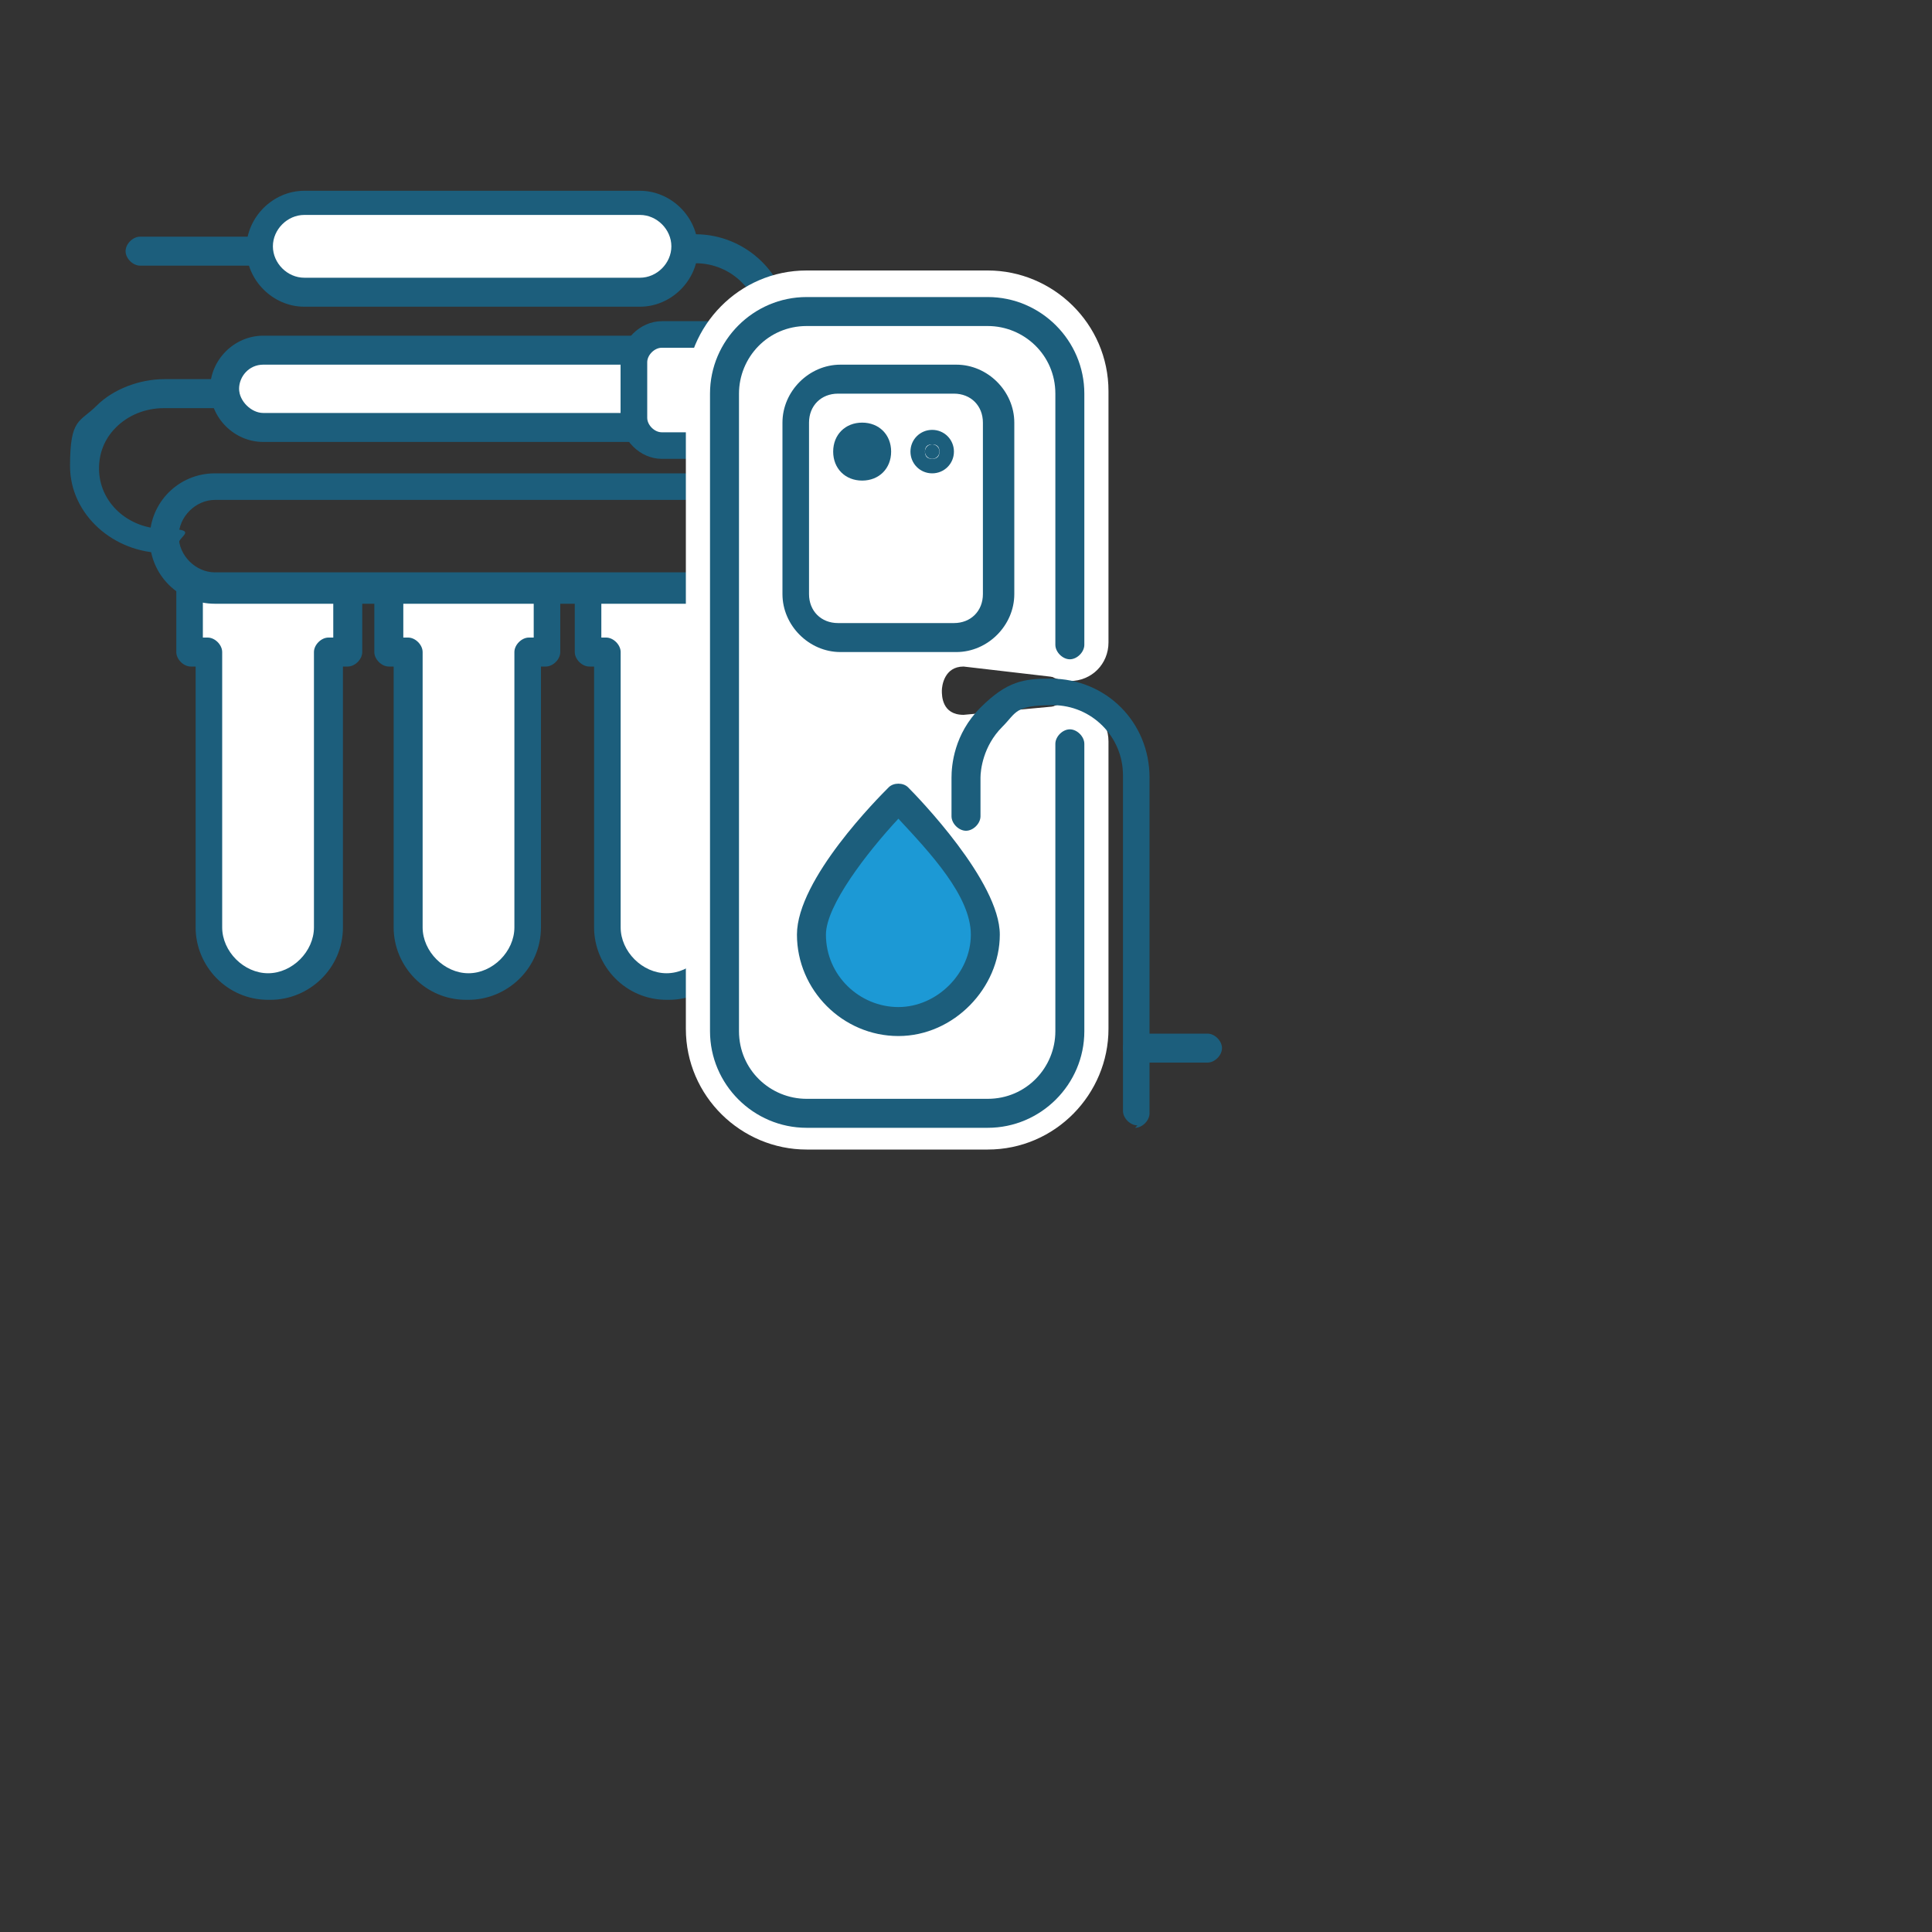<svg viewBox="0 0 80 80" version="1.1" xmlns="http://www.w3.org/2000/svg" id="Layer_1">
  
  <rect x="0" y="0" width="80" height="80" fill="#333333" stroke="none"/>
  
  <defs>
    <style>
      .st0 {
        fill: #fff;
      }

      .st1 {
        fill: none;
        stroke: #1c5e7c;
        stroke-miterlimit: 10;
        stroke-width: 2px;
      }

      .st2 {
        fill: #1c99d5;
      }

      .st3 {
        fill: #1c5e7c;
      }
    </style>
  </defs>
  <g>
    <path d="M7.8,24.4v2.6h.8v11.4c0,1.4,1.1,2.5,2.5,2.5h0c1.4,0,2.5-1.1,2.5-2.5v-11.4h.8v-2.6h-6.5Z" class="st0"></path>
    <path d="M11.1,41.4c-1.7,0-3-1.4-3-3v-10.8h-.2c-.3,0-.6-.3-.6-.6v-2.6c0-.3.3-.6.6-.6h6.5c.3,0,.6.3.6.6v2.6c0,.3-.3.6-.6.6h-.2v10.8c0,1.7-1.4,3-3,3ZM8.4,26.4h.2c.3,0,.6.3.6.6v11.4c0,1,.9,1.9,1.9,1.9s1.9-.9,1.9-1.9v-11.4c0-.3.3-.6.6-.6h.2v-1.5h-5.4v1.5Z" class="st3"></path>
  </g>
  <g>
    <path d="M16.1,24.4v2.6h.8v11.4c0,1.4,1.1,2.5,2.5,2.5s2.5-1.1,2.5-2.5v-11.4h.8v-2.6h-6.5Z" class="st0"></path>
    <path d="M19.3,41.4c-1.7,0-3-1.4-3-3v-10.8h-.2c-.3,0-.6-.3-.6-.6v-2.6c0-.3.3-.6.6-.6h6.5c.3,0,.6.3.6.6v2.6c0,.3-.3.6-.6.6h-.2v10.8c0,1.7-1.4,3-3,3ZM16.7,26.4h.2c.3,0,.6.3.6.6v11.4c0,1,.9,1.9,1.9,1.9s1.9-.9,1.9-1.9v-11.4c0-.3.3-.6.6-.6h.2v-1.5h-5.4v1.5Z" class="st3"></path>
  </g>
  <g>
    <path d="M24.4,24.4v2.6h.8v11.4c0,1.4,1.1,2.5,2.5,2.5s2.5-1.1,2.5-2.5v-11.4h.8v-2.6h-6.5Z" class="st0"></path>
    <path d="M27.6,41.4c-1.7,0-3-1.4-3-3v-10.8h-.2c-.3,0-.6-.3-.6-.6v-2.6c0-.3.3-.6.6-.6h6.5c.3,0,.6.3.6.6v2.6c0,.3-.3.6-.6.6h-.2v10.8c0,1.7-1.4,3-3,3ZM24.9,26.4h.2c.3,0,.6.3.6.6v11.4c0,1,.9,1.9,1.9,1.9s1.9-.9,1.9-1.9v-11.4c0-.3.3-.6.6-.6h.2v-1.5h-5.4v1.5Z" class="st3"></path>
  </g>
  <path d="M29.8,25H8.9c-1.5,0-2.7-1.2-2.7-2.7s1.2-2.7,2.7-2.7h20.9c1.5,0,2.7,1.2,2.7,2.7s-1.2,2.7-2.7,2.7ZM8.9,20.7c-.8,0-1.5.7-1.5,1.5s.7,1.5,1.5,1.5h20.9c.8,0,1.5-.7,1.5-1.5s-.7-1.5-1.5-1.5H8.9Z" class="st3"></path>
  <g>
    <path d="M10.9,14.6h15.3v3.2h-15.3c-.9,0-1.6-.7-1.6-1.6h0c0-.9.7-1.6,1.6-1.6Z" class="st0"></path>
    <path d="M26.2,18.3h-15.3c-1.2,0-2.2-1-2.2-2.2s1-2.2,2.2-2.2h15.3c.3,0,.6.3.6.6v3.2c0,.3-.3.6-.6.6ZM10.9,15.1c-.6,0-1,.5-1,1s.5,1,1,1h14.8v-2h-14.8Z" class="st3"></path>
  </g>
  <g>
    <rect ry="2" rx="2" height="4.6" width="4.3" y="13.9" x="26.2" class="st0"></rect>
    <path d="M29.4,19h-2c-.9,0-1.7-.8-1.7-1.7v-2.3c0-.9.8-1.7,1.7-1.7h2c.9,0,1.7.8,1.7,1.7v2.3c0,.9-.8,1.7-1.7,1.7ZM27.4,14.4c-.3,0-.6.3-.6.6v2.3c0,.3.3.6.6.6h2c.3,0,.6-.3.6-.6v-2.3c0-.3-.3-.6-.6-.6h-2Z" class="st3"></path>
  </g>
  <g>
    <rect ry="1.9" rx="1.9" height="3.7" width="17.7" y="8.4" x="10.7" class="st0"></rect>
    <path d="M26.5,12.7h-13.9c-1.3,0-2.4-1.1-2.4-2.4s1.1-2.4,2.4-2.4h13.9c1.3,0,2.4,1.1,2.4,2.4s-1.1,2.4-2.4,2.4ZM12.6,8.9c-.7,0-1.3.6-1.3,1.3s.6,1.3,1.3,1.3h13.9c.7,0,1.3-.6,1.3-1.3s-.6-1.3-1.3-1.3h-13.9Z" class="st3"></path>
  </g>
  <path d="M10.5,11h-4.7c-.3,0-.6-.3-.6-.6s.3-.6.6-.6h4.7c.3,0,.6.3.6.6s-.3.6-.6.6Z" class="st3"></path>
  <path d="M36.1,22.9h-4.2c-.3,0-.6-.3-.6-.6s.3-.6.6-.6h4.2c.3,0,.6.3.6.6s-.3.6-.6.6Z" class="st3"></path>
  <path d="M30.6,16.8c-.3,0-.6-.2-.6-.5,0-.3.2-.6.5-.6h.1s0,0,0,0c0,0,0,0,.1-.1.4-.3.6-.9.7-1.2,0-.3.1-.5.1-.8,0-1.5-1.2-2.7-2.7-2.7s-.6-.3-.6-.6.3-.6.6-.6c2.1,0,3.9,1.7,3.9,3.9s0,.8-.2,1.2c0,.1-.4,1.1-1.1,1.7,0,0,0,0-.1.1-.2.2-.4.2-.7.2h-.1s0,0,0,0Z" class="st3"></path>
  <path d="M6.8,22.9c-2.1,0-3.9-1.6-3.9-3.6s.4-1.8,1.1-2.5c.7-.7,1.8-1.1,2.8-1.1h0c.7,0,1.3,0,1.8,0h.7c.3,0,.6.3.6.6s-.3.6-.6.6h-.7c-.5,0-1.1,0-1.8,0-.8,0-1.5.3-2,.8-.5.5-.7,1.1-.7,1.7,0,1.4,1.2,2.5,2.7,2.5s.6.3.6.6-.3.6-.6.6Z" class="st3"></path>
  <g>
    <path d="M31.9,39.8" class="st1"></path>
    <g>
      <path d="M33.4,47c-2.4,0-4.4-2-4.4-4.4v-26.4c0-2.4,2-4.4,4.4-4.4h7.5c2.4,0,4.4,2,4.4,4.4v10.9c0,.3-.1.6-.3.8-.2.2-.4.2-.7.2s0,0-.1,0l-4.3-.5c-.8,0-.9.8-.9,1,0,.2,0,1,.9,1l4.3-.4s0,0,0,0c.2,0,.5,0,.7.3.2.2.3.5.3.7v12.4c0,2.4-2,4.4-4.4,4.4h-7.5Z" class="st0"></path>
      <path d="M39.9,30.7c-2.5,0-2.5-4,0-4l4.4.6v-10.9c0-1.9-1.5-3.4-3.4-3.4h-7.5c-1.9,0-3.4,1.5-3.4,3.4v26.4c0,1.9,1.5,3.4,3.4,3.4h7.5c1.9,0,3.4-1.5,3.4-3.4v-12.4l-4.4.4Z" class="st0"></path>
      <path d="M33.4,47.6c-2.7,0-5-2.2-5-5v-26.4c0-2.7,2.2-5,5-5h7.5c2.7,0,5,2.2,5,5v10.4c0,.9-.7,1.6-1.6,1.6s-1.6-.7-1.6-1.6v-10.4c0-1-.8-1.8-1.8-1.8h-7.5c-1,0-1.8.8-1.8,1.8v26.4c0,1,.8,1.8,1.8,1.8h7.5c1,0,1.8-.8,1.8-1.8v-11.9c0-.9.7-1.6,1.6-1.6s1.6.7,1.6,1.6v11.9c0,2.7-2.2,5-5,5h-7.5Z" class="st0"></path>
      <path d="M43.7,30.8v11.9c0,1.5-1.2,2.8-2.8,2.8h-7.5c-1.5,0-2.8-1.2-2.8-2.8v-26.4c0-1.5,1.2-2.8,2.8-2.8h7.5c1.5,0,2.8,1.2,2.8,2.8v10.4c0,.3.3.6.6.6h0c.3,0,.6-.3.6-.6v-10.4c0-2.2-1.8-4-4-4h-7.5c-2.2,0-4,1.8-4,4v26.4c0,2.2,1.8,4,4,4h7.5c2.2,0,4-1.8,4-4v-11.9c0-.3-.3-.6-.6-.6h0c-.3,0-.6.3-.6.6Z" class="st3"></path>
    </g>
    <g>
      <path d="M40.8,38.7c0,2-1.6,3.6-3.6,3.6s-3.6-1.6-3.6-3.6,3.6-5.6,3.6-5.6c0,0,3.6,3.6,3.6,5.6Z" class="st2"></path>
      <path d="M37.2,42.9c-2.3,0-4.2-1.9-4.2-4.2s3.4-5.7,3.8-6.1c.2-.2.6-.2.8,0,.4.4,3.8,3.9,3.8,6.1s-1.9,4.2-4.2,4.2ZM37.2,33.9c-1.3,1.4-3,3.6-3,4.8,0,1.7,1.4,3,3,3s3-1.4,3-3-1.7-3.4-3-4.8Z" class="st3"></path>
    </g>
    <g>
      <rect ry="3" rx="3" height="10.6" width="8.4" y="15.7" x="33" class="st0"></rect>
      <path d="M39.6,27h-4.8c-1.3,0-2.4-1.1-2.4-2.4v-7.1c0-1.3,1.1-2.4,2.4-2.4h4.8c1.3,0,2.4,1.1,2.4,2.4v7.1c0,1.3-1.1,2.4-2.4,2.4ZM34.7,16.3c-.7,0-1.2.5-1.2,1.2v7.1c0,.7.5,1.2,1.2,1.2h4.8c.7,0,1.2-.5,1.2-1.2v-7.1c0-.7-.5-1.2-1.2-1.2h-4.8Z" class="st3"></path>
    </g>
    <g>
      <circle r=".6" cy="18.7" cx="35.7" class="st2"></circle>
      <path d="M35.7,19.9c-.7,0-1.2-.5-1.2-1.2s.5-1.2,1.2-1.2,1.2.5,1.2,1.2-.5,1.2-1.2,1.2ZM35.7,18.7h0c0,0,0,0,0,0,0,0,0,0,0,0Z" class="st3"></path>
    </g>
    <g>
      <circle r=".3" cy="18.7" cx="38.6" class="st3"></circle>
      <path d="M38.6,19.6c-.5,0-.9-.4-.9-.9s.4-.9.9-.9.9.4.9.9-.4.9-.9.9ZM38.6,18.4c-.2,0-.3.1-.3.3s.1.3.3.3.3-.1.3-.3-.1-.3-.3-.3Z" class="st3"></path>
    </g>
    <g>
      <path d="M50,44h-2.9c-.3,0-.6-.3-.6-.6s.3-.6.6-.6h2.9c.3,0,.6.3.6.6s-.3.6-.6.6Z" class="st3"></path>
      <path d="M47.1,46.6c-.3,0-.6-.3-.6-.6v-13.9c0-1.6-1.3-2.9-2.9-2.9s-1.5.3-2.1.9c-.8.8-.9,1.8-.9,2.1v1.6c0,.3-.3.6-.6.6s-.6-.3-.6-.6v-1.6c0-.5.1-1.8,1.2-2.9s1.8-1.2,2.9-1.2c2.3,0,4.1,1.8,4.1,4.1v13.9c0,.3-.3.6-.6.6Z" class="st3"></path>
    </g>
  </g>
</svg>